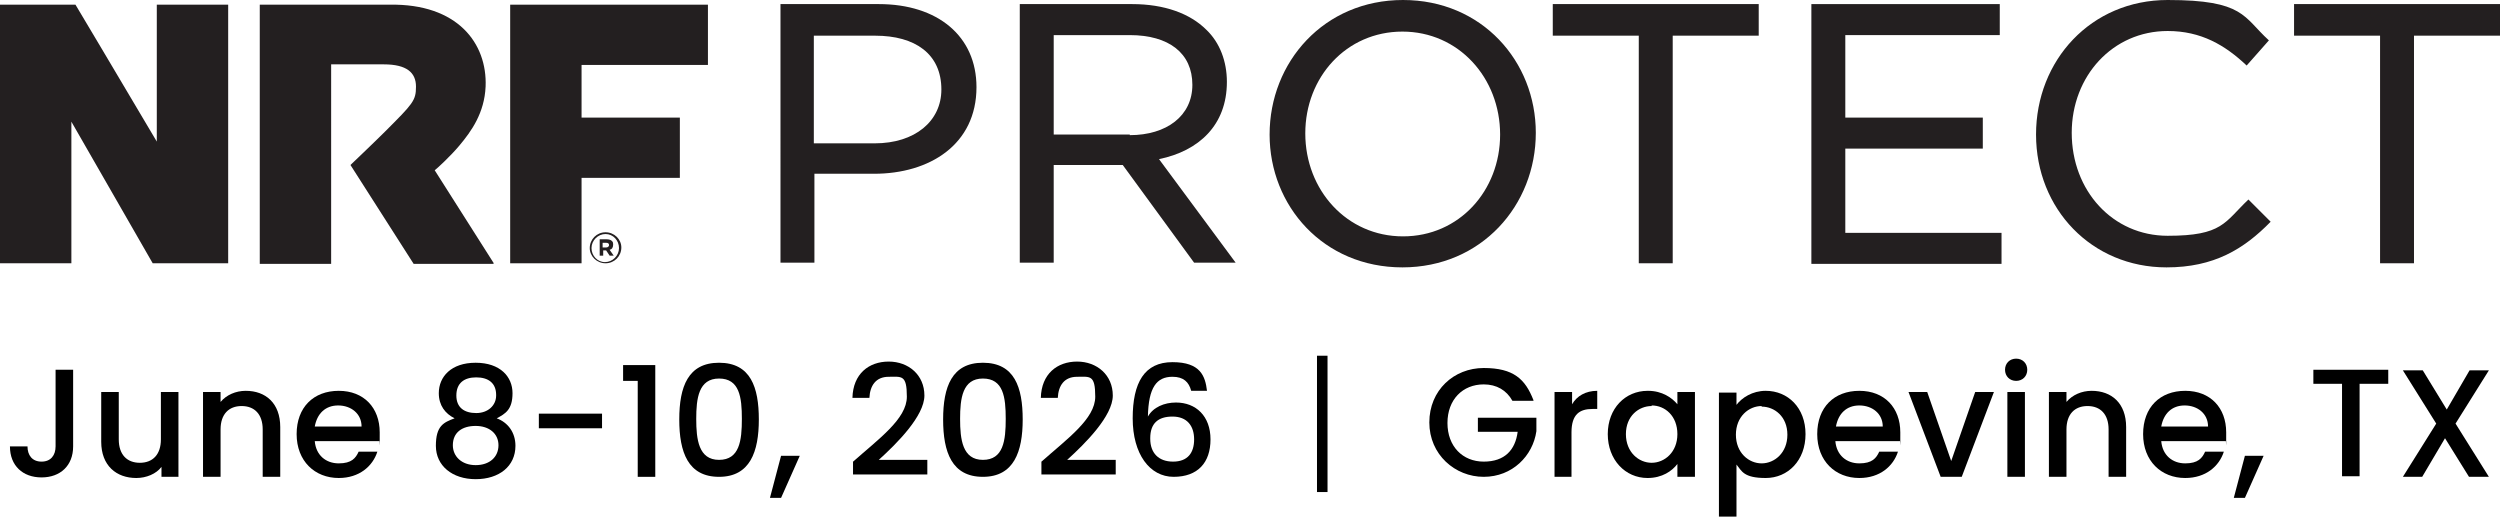 <?xml version="1.0" encoding="UTF-8"?>
<svg id="Layer_1" data-name="Layer 1" xmlns="http://www.w3.org/2000/svg" viewBox="0 0 427.3 88.3">
  <g>
    <g>
      <path d="M133.3.7h16.9c10.1,0,16.7,5.5,16.7,14.2h0c0,9.8-8,14.8-17.5,14.8h-10.2v15.2h-5.8V.7ZM149.5,24.5c6.9,0,11.4-3.8,11.4-9.2h0c0-6.1-4.5-9.2-11.3-9.2h-10.5v18.4h10.4Z" style="fill: #231f20;"/>
      <path d="M174.3.7h19.2c5.5,0,9.9,1.6,12.7,4.4,2.3,2.2,3.5,5.4,3.5,8.9h0c0,7.4-4.8,11.8-11.6,13.2l13.1,17.7h-7.1l-12.2-16.7h-11.8v16.7h-5.8V.7ZM193.1,23.1c6.3,0,10.7-3.3,10.7-8.6h0c0-5.4-4-8.5-10.7-8.5h-13v17h13Z" style="fill: #231f20;"/>
      <path d="M217,23h0c0-12.4,9.3-23,22.8-23s22.7,10.5,22.7,22.7h0c0,12.4-9.3,23-22.8,23s-22.7-10.5-22.7-22.7ZM256.4,23h0c0-9.7-7.1-17.6-16.7-17.6s-16.6,7.8-16.6,17.4h0c0,9.7,7.1,17.6,16.7,17.6s16.6-7.8,16.6-17.4Z" style="fill: #231f20;"/>
      <path d="M280.1,6.1h-14.7V.7h35.2v5.4h-14.7v38.9h-5.8V6.1Z" style="fill: #231f20;"/>
      <path d="M309.6.7h32.2v5.3h-26.4v14.1h23.5v5.3h-23.5v14.4h26.7v5.3h-32.5V.7Z" style="fill: #231f20;"/>
      <path d="M348,23h0c0-12.7,9.4-23,22.5-23s12.9,2.9,17.3,6.9l-3.8,4.3c-3.7-3.5-7.8-5.9-13.5-5.9-9.4,0-16.4,7.7-16.4,17.4h0c0,9.9,7,17.6,16.4,17.6s9.7-2.3,13.8-6.2l3.8,3.8c-4.6,4.7-9.7,7.8-17.8,7.8-12.8,0-22.3-10-22.3-22.7Z" style="fill: #231f20;"/>
      <path d="M406.8,6.1h-14.7V.7h35.2v5.4h-14.7v38.9h-5.8V6.1Z" style="fill: #231f20;"/>
    </g>
    <g>
      <path d="M84.4,45l-10.1-15.9h0c.3-.2,2.7-2.4,4.2-4.2,2.1-2.5,4.3-5.6,4.5-10.1.3-7.4-4.8-14.2-16.4-14h-22.2v44.3h12.2V11h9c3.9,0,5.5,1.4,5.5,3.8s-.5,2.9-5.3,7.7c-1.8,1.8-5.9,5.7-5.9,5.7h0s10.8,16.9,10.8,16.9h13.6Z" style="fill: #231f20;"/>
      <path d="M100.8,42.4h0c0-1.5,1.2-2.7,2.7-2.7s2.7,1.2,2.7,2.6h0c0,1.5-1.2,2.7-2.7,2.7s-2.7-1.2-2.7-2.6ZM105.8,42.4h0c0-1.3-1-2.4-2.3-2.4s-2.4,1.1-2.4,2.4h0c0,1.3,1,2.4,2.3,2.4s2.4-1.1,2.4-2.4ZM102.4,40.9h1.3c.4,0,.7.1.9.3.2.2.2.4.2.6h0c0,.5-.2.8-.6.9l.7,1h-.7l-.6-.9h-.5v.9h-.6v-2.8ZM103.6,42.3c.3,0,.5-.2.5-.4h0c0-.3-.2-.4-.5-.4h-.6v.8h.6Z" style="fill: #231f20;"/>
      <path d="M26.8,24.2C20,12.7,12.9.8,12.9.8H0v44.2h12.2v-24.2l13.9,24.2s.3,0,.7,0h0s12.2,0,12.2,0V.8h-12.2v23.4Z" style="fill: #231f20;"/>
      <polygon points="121 11.1 121 .8 99.4 .8 94.4 .8 87.2 .8 87.2 45 99.4 45 99.4 30.4 116.2 30.4 116.2 20.1 99.4 20.1 99.4 11.1 121 11.1" style="fill: #231f20;"/>
    </g>
  </g>
  <g>
    <path d="M9.5,63.2h3v13.1c0,3.3-2.2,5.3-5.4,5.3s-5.4-2-5.4-5.3h3c0,1.5.8,2.6,2.4,2.6s2.4-1.1,2.4-2.6v-13.1Z"/>
    <path d="M30.6,81.5h-3v-1.7c-.9,1.2-2.6,1.9-4.3,1.9-3.4,0-6-2.1-6-6.2v-8.5h3v8.1c0,2.6,1.4,4,3.6,4s3.6-1.4,3.6-4v-8.1h3v14.5Z"/>
    <path d="M44.9,73.4c0-2.6-1.4-4-3.6-4s-3.6,1.4-3.6,4v8.1h-3v-14.5h3v1.7c1-1.2,2.6-1.9,4.3-1.9,3.4,0,5.9,2.1,5.9,6.2v8.5h-3v-8.1Z"/>
    <path d="M57.9,81.7c-4.1,0-7.2-2.9-7.2-7.5s2.9-7.4,7.2-7.4,7,2.9,7,7.1,0,1-.1,1.5h-11c.2,2.4,1.9,3.8,4.1,3.8s2.9-.9,3.4-2h3.2c-.8,2.5-3.1,4.5-6.6,4.5ZM53.8,72.9h8c0-2.2-1.8-3.6-4-3.6s-3.6,1.4-4,3.6Z"/>
    <path d="M75,67.2c0-2.8,2.1-5.2,6.3-5.2s6.3,2.4,6.3,5.2-1.2,3.5-2.7,4.3c1.9.7,3.2,2.4,3.2,4.7,0,3.5-2.8,5.7-6.8,5.7s-6.8-2.3-6.8-5.7,1.3-4,3.2-4.7c-1.6-.8-2.7-2.2-2.7-4.3ZM77.4,76.1c0,1.9,1.5,3.4,3.9,3.4s3.9-1.4,3.9-3.4-1.6-3.3-3.9-3.3-3.9,1.1-3.9,3.3ZM84.8,67.5c0-2-1.3-3-3.4-3s-3.4,1-3.4,3.1,1.4,3,3.4,3,3.4-1.3,3.4-3Z"/>
    <path d="M92.1,70.7h10.8v2.5h-10.8v-2.5Z"/>
    <path d="M108.9,65.1h-2.4v-2.7h5.5v19.1h-3v-16.4Z"/>
    <path d="M122.9,62c5.4,0,6.8,4.2,6.8,9.7s-1.5,9.8-6.8,9.8-6.8-4.2-6.8-9.8,1.5-9.7,6.8-9.7ZM122.9,64.7c-3.5,0-3.9,3.4-3.9,6.9s.4,7,3.9,7,3.9-3.3,3.9-7-.4-6.9-3.9-6.9Z"/>
    <path d="M133.4,77.9h3.3l-3.2,7.2h-1.9l1.9-7.2Z"/>
    <path d="M145.7,79c4.5-4,9.3-7.4,9.3-11.2s-.9-3.4-3.1-3.4-3.2,1.5-3.3,3.6h-2.9c.1-4.1,2.8-6.2,6.2-6.2s6.1,2.3,6.1,5.8-4.7,8.2-7.8,11h8.3v2.5h-12.7v-2.2Z"/>
    <path d="M168,62c5.4,0,6.8,4.2,6.8,9.7s-1.5,9.8-6.8,9.8-6.8-4.2-6.8-9.8,1.5-9.7,6.8-9.7ZM168,64.7c-3.5,0-3.9,3.4-3.9,6.9s.4,7,3.9,7,3.9-3.3,3.9-7-.4-6.9-3.9-6.9Z"/>
    <path d="M177.9,79c4.5-4,9.3-7.4,9.3-11.2s-.9-3.4-3.1-3.4-3.2,1.5-3.3,3.6h-2.9c.1-4.1,2.8-6.2,6.2-6.2s6.1,2.3,6.1,5.8-4.7,8.2-7.8,11h8.3v2.5h-12.7v-2.2Z"/>
    <path d="M203.6,66.8c-.4-1.5-1.3-2.4-3.2-2.4-2.7,0-4.1,1.8-4.2,6.8.9-1.6,2.8-2.4,4.8-2.4,3.4,0,5.9,2.3,5.9,6.3s-2.2,6.4-6.3,6.4-7-3.9-7-10,2-9.6,6.8-9.6,5.6,2.4,5.9,4.9h-2.8ZM196.6,75c0,2.4,1.4,3.9,3.9,3.9s3.6-1.5,3.6-3.8-1.2-3.9-3.7-3.9-3.8,1.2-3.8,3.7Z"/>
    <path d="M226.9,60.8v23.3h-1.8v-23.3h1.8Z"/>
    <path d="M262.1,68.5h-3.6c-1-1.8-2.7-2.8-4.9-2.8-3.6,0-6.2,2.6-6.2,6.6s2.6,6.6,6.2,6.6,5.4-2,5.8-5.1h-6.8v-2.4h10v2.3c-.6,4.2-4.1,7.8-9,7.8s-9.3-3.8-9.3-9.3,4.2-9.3,9.3-9.3,7.1,1.9,8.5,5.5Z"/>
    <path d="M268.7,81.5h-3v-14.5h3v2.1c.8-1.4,2.3-2.3,4.3-2.3v3.1h-.8c-2.2,0-3.6.9-3.6,4v7.6Z"/>
    <path d="M281.7,66.8c2.4,0,4.1,1.2,5,2.3v-2.1h3v14.5h-3v-2.2c-.9,1.2-2.6,2.4-5.1,2.4-3.8,0-6.8-3.1-6.8-7.5s3-7.4,6.8-7.4ZM282.3,69.4c-2.2,0-4.4,1.7-4.4,4.8s2.2,4.9,4.4,4.9,4.4-1.8,4.4-4.9-2.1-4.9-4.4-4.9Z"/>
    <path d="M301.8,66.8c3.8,0,6.8,2.9,6.8,7.4s-3,7.5-6.8,7.5-4.1-1.2-5-2.3v9h-3v-21.3h3v2.1c.9-1.2,2.7-2.4,5-2.4ZM301.1,69.4c-2.2,0-4.4,1.8-4.4,4.9s2.2,4.9,4.4,4.9,4.4-1.8,4.4-4.9-2.2-4.8-4.4-4.8Z"/>
    <path d="M317.8,81.7c-4.1,0-7.2-2.9-7.2-7.5s2.9-7.4,7.2-7.4,7,2.9,7,7.1,0,1-.1,1.5h-11c.2,2.4,1.9,3.8,4.1,3.8s2.9-.9,3.4-2h3.2c-.8,2.5-3.1,4.5-6.6,4.5ZM313.8,72.9h8c0-2.2-1.8-3.6-4-3.6s-3.6,1.4-4,3.6Z"/>
    <path d="M329.4,67l4.1,11.8,4.1-11.8h3.2l-5.5,14.5h-3.6l-5.5-14.5h3.2Z"/>
    <path d="M342.7,63.2c0-1.1.8-1.9,1.9-1.9s1.9.8,1.9,1.9-.8,1.9-1.9,1.9-1.9-.8-1.9-1.9ZM343.1,67h3v14.5h-3v-14.5Z"/>
    <path d="M360.4,73.4c0-2.6-1.4-4-3.6-4s-3.6,1.4-3.6,4v8.1h-3v-14.5h3v1.7c1-1.2,2.6-1.9,4.3-1.9,3.4,0,5.9,2.1,5.9,6.2v8.5h-3v-8.1Z"/>
    <path d="M373.5,81.7c-4.1,0-7.2-2.9-7.2-7.5s2.9-7.4,7.2-7.4,7,2.9,7,7.1,0,1-.1,1.5h-11c.2,2.4,1.9,3.8,4.1,3.8s2.9-.9,3.4-2h3.2c-.8,2.5-3.1,4.5-6.6,4.5ZM369.4,72.9h8c0-2.2-1.8-3.6-4-3.6s-3.6,1.4-4,3.6Z"/>
    <path d="M383.6,77.9h3.3l-3.2,7.2h-1.9l1.9-7.2Z"/>
    <path d="M395.5,63.2h12.7v2.4h-4.9v15.8h-3v-15.8h-4.9v-2.4Z"/>
    <path d="M417.9,74.9l-3.9,6.6h-3.3l5.7-9.1-5.7-9.1h3.4l4.1,6.7,3.9-6.7h3.3l-5.7,9.1,5.7,9.1h-3.4l-4.1-6.6Z"/>
  </g>
</svg>